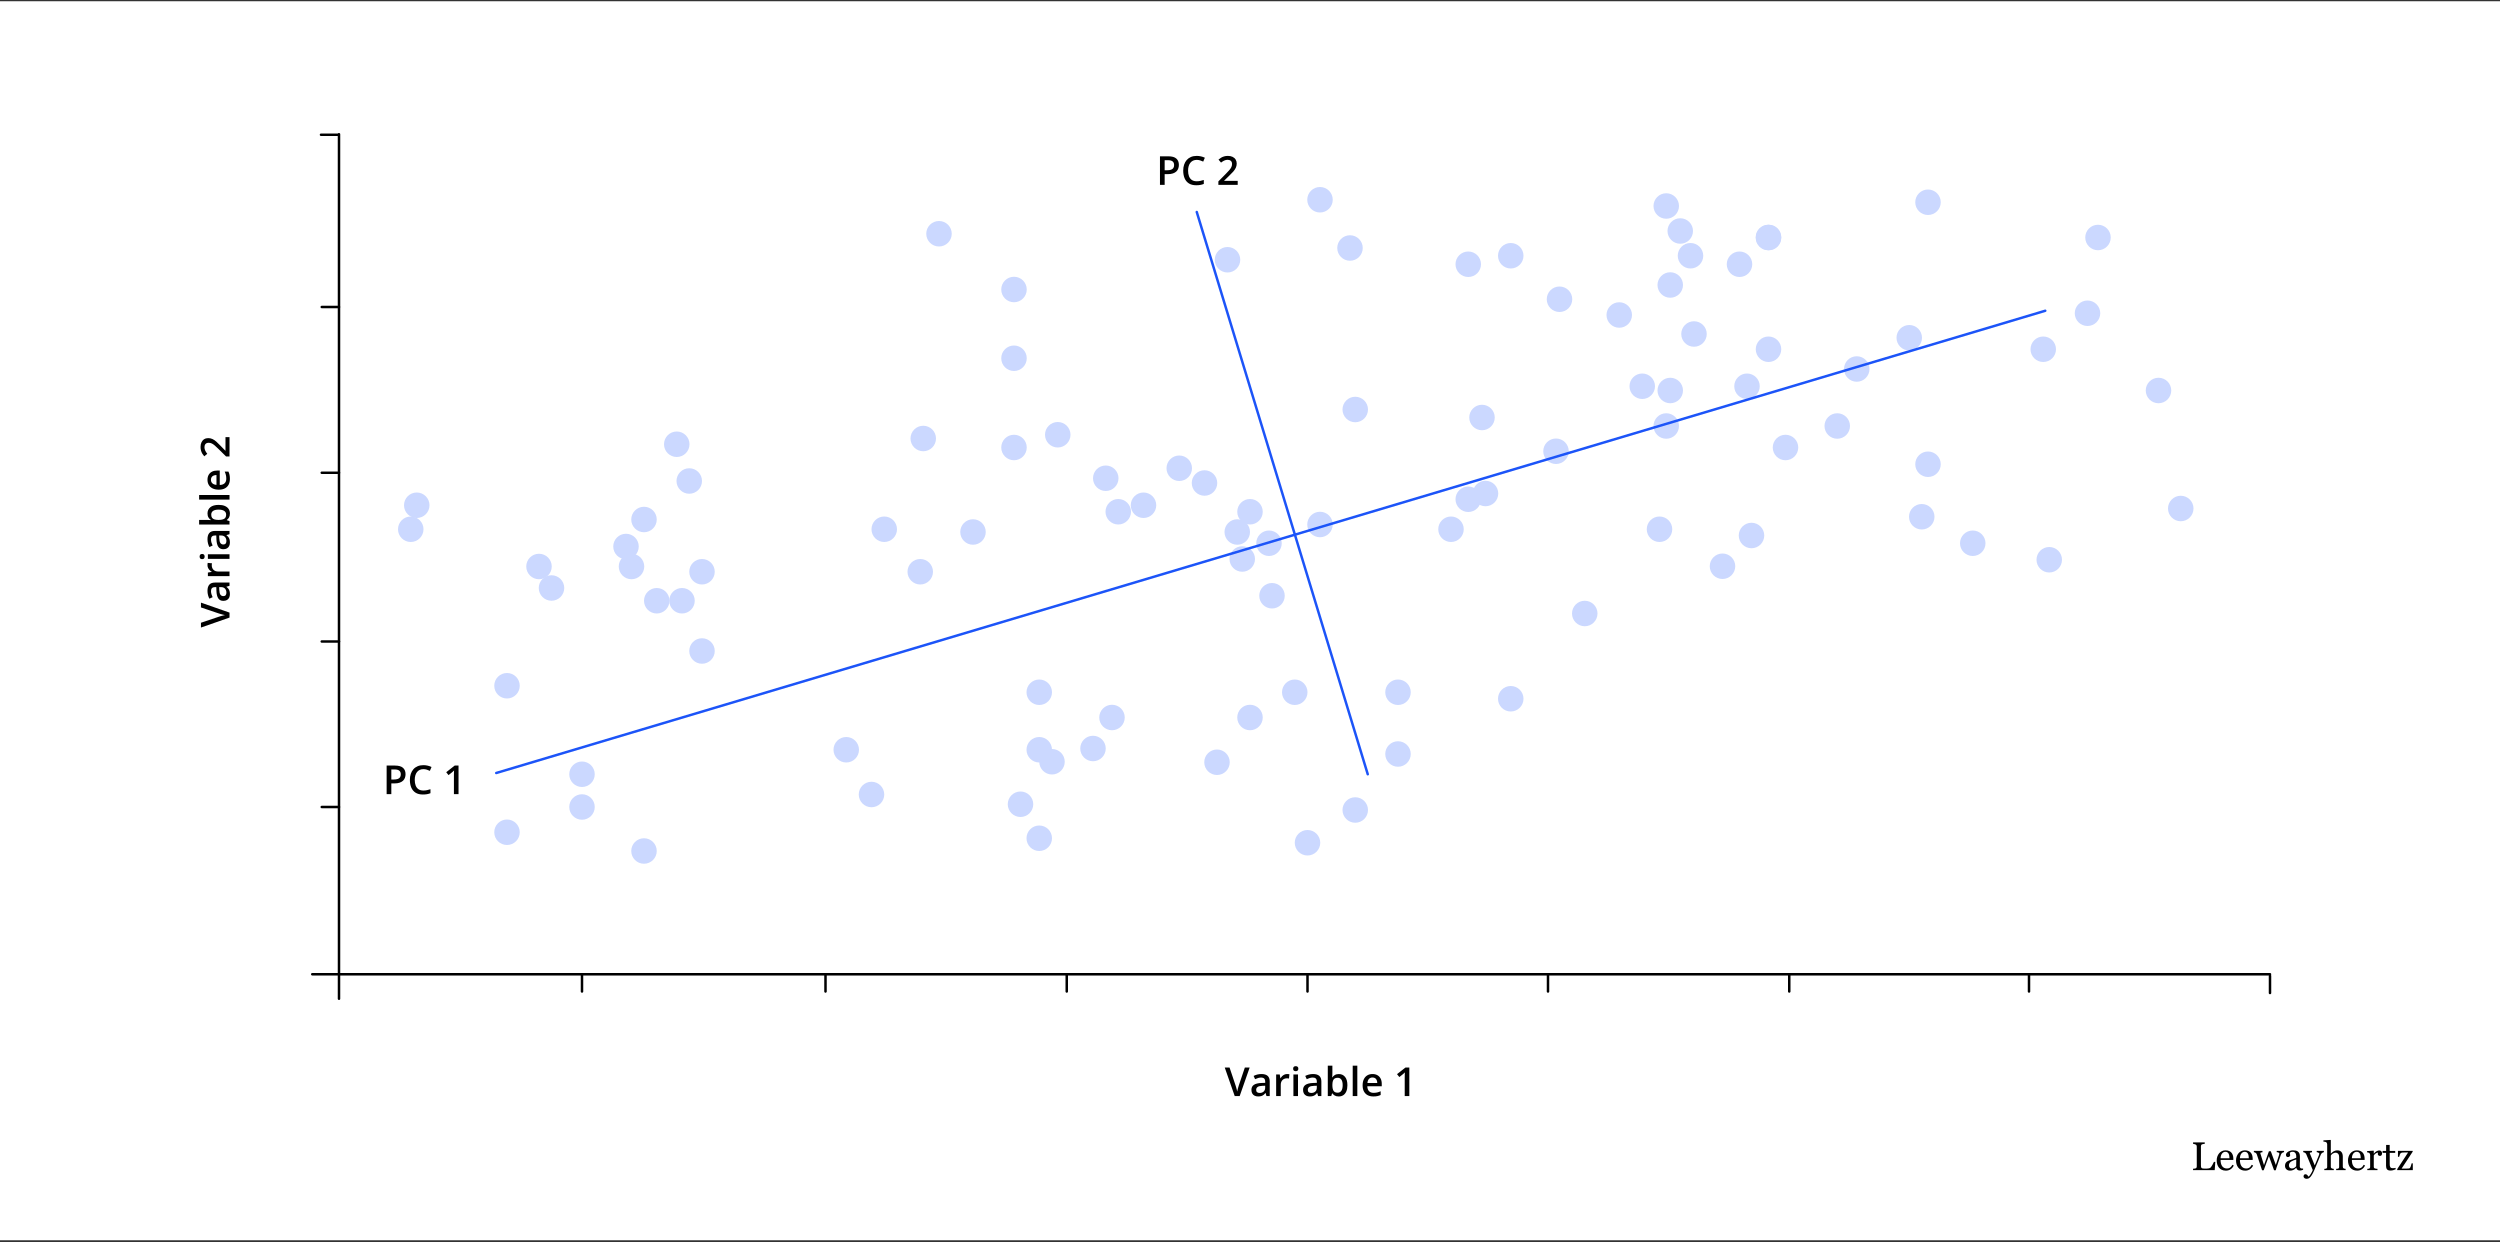 <?xml version="1.0" encoding="UTF-8"?> <svg xmlns="http://www.w3.org/2000/svg" width="1000" height="497" viewBox="0 0 1000 497" fill="none"><rect x="0" y="0" width="1000" height="497" fill="#333333" stroke="none"/><g clip-path="url(#clip0_3_329)"><path d="M1017.3 -5.5H-13.8V506.2H1017.3V-5.5Z" fill="white"></path><path d="M135.6 53.7V399.5" stroke="black" stroke-miterlimit="10" stroke-linecap="round" stroke-linejoin="round"></path><path d="M908 389.7H124.9" stroke="black" stroke-miterlimit="10" stroke-linecap="round" stroke-linejoin="round"></path><path d="M478.7 84.8L547.1 309.7" stroke="#1C54F8" stroke-miterlimit="10" stroke-linecap="round" stroke-linejoin="round"></path><path d="M499.865 427.004L495.873 438.426H493.888L489.896 427.004H491.818L494.224 434.16C494.297 434.368 494.375 434.621 494.459 434.918C494.547 435.215 494.628 435.514 494.701 435.816C494.779 436.118 494.839 436.387 494.88 436.621C494.922 436.387 494.979 436.118 495.052 435.816C495.13 435.514 495.211 435.215 495.295 434.918C495.378 434.621 495.456 434.366 495.529 434.152L497.943 427.004H499.865ZM504.568 429.613C505.662 429.613 506.487 429.855 507.045 430.34C507.607 430.824 507.888 431.579 507.888 432.605V438.426H506.584L506.232 437.199H506.17C505.925 437.512 505.672 437.769 505.412 437.973C505.151 438.176 504.849 438.327 504.505 438.426C504.167 438.53 503.753 438.582 503.263 438.582C502.748 438.582 502.287 438.488 501.88 438.301C501.474 438.108 501.154 437.816 500.92 437.426C500.685 437.035 500.568 436.54 500.568 435.941C500.568 435.051 500.899 434.381 501.56 433.933C502.227 433.486 503.232 433.238 504.576 433.191L506.076 433.137V432.683C506.076 432.084 505.935 431.657 505.654 431.402C505.378 431.147 504.987 431.019 504.482 431.019C504.05 431.019 503.63 431.082 503.224 431.207C502.818 431.332 502.422 431.486 502.037 431.668L501.443 430.371C501.865 430.147 502.344 429.965 502.88 429.824C503.422 429.683 503.985 429.613 504.568 429.613ZM506.068 434.293L504.951 434.332C504.034 434.363 503.391 434.519 503.021 434.801C502.651 435.082 502.466 435.467 502.466 435.957C502.466 436.384 502.594 436.696 502.849 436.894C503.104 437.087 503.44 437.183 503.857 437.183C504.492 437.183 505.018 437.004 505.435 436.644C505.857 436.28 506.068 435.746 506.068 435.043V434.293ZM514.841 429.613C514.987 429.613 515.146 429.621 515.318 429.637C515.49 429.652 515.638 429.673 515.763 429.699L515.591 431.418C515.482 431.387 515.347 431.363 515.185 431.348C515.029 431.332 514.888 431.324 514.763 431.324C514.435 431.324 514.123 431.379 513.826 431.488C513.529 431.592 513.266 431.754 513.037 431.973C512.808 432.186 512.628 432.454 512.498 432.777C512.367 433.1 512.302 433.475 512.302 433.902V438.426H510.459V429.777H511.896L512.146 431.301H512.232C512.404 430.993 512.617 430.712 512.873 430.457C513.128 430.202 513.42 429.999 513.748 429.848C514.081 429.691 514.446 429.613 514.841 429.613ZM519.201 429.777V438.426H517.365V429.777H519.201ZM518.295 426.465C518.576 426.465 518.818 426.54 519.021 426.691C519.229 426.842 519.334 427.103 519.334 427.473C519.334 427.837 519.229 428.098 519.021 428.254C518.818 428.405 518.576 428.48 518.295 428.48C518.003 428.48 517.755 428.405 517.552 428.254C517.354 428.098 517.255 427.837 517.255 427.473C517.255 427.103 517.354 426.842 517.552 426.691C517.755 426.54 518.003 426.465 518.295 426.465ZM525.224 429.613C526.318 429.613 527.143 429.855 527.701 430.34C528.263 430.824 528.545 431.579 528.545 432.605V438.426H527.24L526.888 437.199H526.826C526.581 437.512 526.328 437.769 526.068 437.973C525.808 438.176 525.505 438.327 525.162 438.426C524.823 438.53 524.409 438.582 523.92 438.582C523.404 438.582 522.943 438.488 522.537 438.301C522.13 438.108 521.81 437.816 521.576 437.426C521.341 437.035 521.224 436.54 521.224 435.941C521.224 435.051 521.555 434.381 522.216 433.933C522.883 433.486 523.888 433.238 525.232 433.191L526.732 433.137V432.683C526.732 432.084 526.591 431.657 526.31 431.402C526.034 431.147 525.643 431.019 525.138 431.019C524.706 431.019 524.287 431.082 523.88 431.207C523.474 431.332 523.078 431.486 522.693 431.668L522.099 430.371C522.521 430.147 523 429.965 523.537 429.824C524.078 429.683 524.641 429.613 525.224 429.613ZM526.724 434.293L525.607 434.332C524.69 434.363 524.047 434.519 523.677 434.801C523.308 435.082 523.123 435.467 523.123 435.957C523.123 436.384 523.25 436.696 523.505 436.894C523.761 437.087 524.097 437.183 524.513 437.183C525.149 437.183 525.675 437.004 526.091 436.644C526.513 436.28 526.724 435.746 526.724 435.043V434.293ZM532.951 426.269V429.199C532.951 429.538 532.94 429.871 532.92 430.199C532.904 430.522 532.888 430.775 532.873 430.957H532.951C533.185 430.582 533.511 430.267 533.927 430.012C534.349 429.751 534.888 429.621 535.545 429.621C536.571 429.621 537.396 429.999 538.021 430.754C538.646 431.504 538.959 432.616 538.959 434.09C538.959 435.069 538.815 435.892 538.529 436.558C538.242 437.225 537.839 437.73 537.318 438.074C536.802 438.413 536.196 438.582 535.498 438.582C534.841 438.582 534.31 438.462 533.904 438.223C533.503 437.978 533.188 437.694 532.959 437.371H532.826L532.49 438.426H531.115V426.269H532.951ZM535.06 431.113C534.539 431.113 534.125 431.217 533.818 431.426C533.516 431.634 533.297 431.946 533.162 432.363C533.026 432.775 532.956 433.298 532.951 433.933V434.098C532.951 435.061 533.102 435.798 533.404 436.308C533.711 436.819 534.268 437.074 535.076 437.074C535.716 437.074 536.209 436.816 536.552 436.301C536.896 435.78 537.068 435.035 537.068 434.066C537.068 433.087 536.896 432.35 536.552 431.855C536.214 431.361 535.716 431.113 535.06 431.113ZM542.927 438.426H541.084V426.269H542.927V438.426ZM548.998 429.613C549.768 429.613 550.43 429.772 550.982 430.09C551.534 430.407 551.959 430.858 552.255 431.441C552.552 432.025 552.701 432.723 552.701 433.535V434.519H546.927C546.948 435.358 547.172 436.004 547.599 436.457C548.032 436.91 548.636 437.137 549.412 437.137C549.964 437.137 550.459 437.084 550.896 436.98C551.339 436.871 551.795 436.712 552.263 436.504V437.996C551.831 438.199 551.391 438.348 550.943 438.441C550.495 438.535 549.959 438.582 549.334 438.582C548.485 438.582 547.737 438.418 547.091 438.09C546.451 437.756 545.948 437.262 545.584 436.605C545.224 435.949 545.045 435.134 545.045 434.16C545.045 433.191 545.209 432.368 545.537 431.691C545.865 431.014 546.326 430.499 546.92 430.144C547.513 429.79 548.206 429.613 548.998 429.613ZM548.998 430.996C548.42 430.996 547.951 431.183 547.591 431.558C547.237 431.933 547.029 432.483 546.966 433.207H550.904C550.899 432.775 550.826 432.392 550.685 432.058C550.55 431.725 550.341 431.465 550.06 431.277C549.784 431.09 549.43 430.996 548.998 430.996ZM563.732 438.426H561.888V431.074C561.888 430.829 561.891 430.584 561.896 430.34C561.901 430.095 561.907 429.855 561.912 429.621C561.922 429.387 561.935 429.163 561.951 428.949C561.841 429.069 561.706 429.199 561.545 429.34C561.388 429.48 561.222 429.626 561.045 429.777L559.732 430.824L558.81 429.66L562.201 427.004H563.732V438.426Z" fill="black"></path><path d="M467.309 62.523C468.783 62.523 469.858 62.825 470.535 63.429C471.212 64.033 471.551 64.879 471.551 65.968C471.551 66.463 471.473 66.934 471.316 67.382C471.165 67.825 470.915 68.218 470.566 68.562C470.217 68.9 469.757 69.168 469.184 69.366C468.616 69.564 467.915 69.663 467.082 69.663H465.863V73.944H463.988V62.523H467.309ZM467.184 64.077H465.863V68.101H466.887C467.475 68.101 467.975 68.033 468.387 67.897C468.798 67.757 469.111 67.535 469.324 67.234C469.538 66.931 469.645 66.533 469.645 66.038C469.645 65.377 469.444 64.885 469.043 64.562C468.647 64.239 468.027 64.077 467.184 64.077ZM478.699 63.952C478.152 63.952 477.663 64.051 477.23 64.249C476.803 64.447 476.441 64.734 476.145 65.109C475.848 65.478 475.621 65.929 475.465 66.46C475.309 66.986 475.23 67.58 475.23 68.241C475.23 69.127 475.355 69.89 475.605 70.53C475.855 71.166 476.236 71.655 476.746 71.999C477.257 72.338 477.902 72.507 478.684 72.507C479.168 72.507 479.639 72.46 480.098 72.366C480.556 72.272 481.03 72.145 481.52 71.984V73.577C481.056 73.76 480.587 73.892 480.113 73.976C479.639 74.059 479.092 74.101 478.473 74.101C477.306 74.101 476.337 73.859 475.566 73.374C474.801 72.89 474.228 72.207 473.848 71.327C473.473 70.447 473.285 69.416 473.285 68.234C473.285 67.369 473.405 66.577 473.645 65.859C473.884 65.14 474.233 64.52 474.691 63.999C475.15 63.473 475.715 63.069 476.387 62.788C477.064 62.502 477.837 62.358 478.707 62.358C479.28 62.358 479.842 62.424 480.395 62.554C480.952 62.679 481.467 62.858 481.941 63.093L481.285 64.64C480.889 64.452 480.475 64.291 480.043 64.155C479.611 64.02 479.163 63.952 478.699 63.952ZM495.082 73.944H487.348V72.562L490.309 69.562C490.882 68.978 491.353 68.476 491.723 68.054C492.092 67.627 492.366 67.223 492.543 66.843C492.725 66.463 492.816 66.049 492.816 65.601C492.816 65.049 492.658 64.632 492.34 64.351C492.022 64.064 491.603 63.921 491.082 63.921C490.587 63.921 490.129 64.02 489.707 64.218C489.29 64.41 488.858 64.687 488.41 65.046L487.402 63.835C487.72 63.564 488.059 63.317 488.418 63.093C488.783 62.869 489.189 62.692 489.637 62.562C490.085 62.426 490.595 62.358 491.168 62.358C491.892 62.358 492.517 62.489 493.043 62.749C493.569 63.004 493.973 63.361 494.254 63.819C494.54 64.278 494.684 64.812 494.684 65.421C494.684 66.035 494.561 66.603 494.316 67.124C494.072 67.645 493.723 68.16 493.27 68.671C492.816 69.176 492.277 69.726 491.652 70.319L489.676 72.249V72.335H495.082V73.944Z" fill="black"></path><path d="M157.975 306.226C159.449 306.226 160.525 306.529 161.202 307.133C161.879 307.737 162.217 308.583 162.217 309.672C162.217 310.167 162.139 310.638 161.983 311.086C161.832 311.529 161.582 311.922 161.233 312.266C160.884 312.604 160.423 312.872 159.85 313.07C159.283 313.268 158.582 313.367 157.749 313.367H156.53V317.648H154.655V306.226H157.975ZM157.85 307.781H156.53V311.805H157.553C158.142 311.805 158.642 311.737 159.053 311.601C159.465 311.461 159.777 311.239 159.991 310.937C160.204 310.635 160.311 310.237 160.311 309.742C160.311 309.081 160.111 308.588 159.71 308.266C159.314 307.943 158.694 307.781 157.85 307.781ZM169.366 307.656C168.819 307.656 168.329 307.755 167.897 307.953C167.47 308.151 167.108 308.437 166.811 308.812C166.514 309.182 166.288 309.633 166.132 310.164C165.975 310.69 165.897 311.284 165.897 311.945C165.897 312.831 166.022 313.594 166.272 314.234C166.522 314.87 166.902 315.359 167.413 315.703C167.923 316.042 168.569 316.211 169.35 316.211C169.835 316.211 170.306 316.164 170.764 316.07C171.223 315.976 171.697 315.849 172.186 315.687V317.281C171.723 317.463 171.254 317.596 170.78 317.68C170.306 317.763 169.759 317.805 169.139 317.805C167.973 317.805 167.004 317.562 166.233 317.078C165.467 316.594 164.895 315.911 164.514 315.031C164.139 314.151 163.952 313.12 163.952 311.937C163.952 311.073 164.072 310.281 164.311 309.562C164.551 308.844 164.9 308.224 165.358 307.703C165.816 307.177 166.382 306.773 167.053 306.492C167.731 306.206 168.504 306.062 169.374 306.062C169.947 306.062 170.509 306.127 171.061 306.258C171.619 306.383 172.134 306.562 172.608 306.797L171.952 308.344C171.556 308.156 171.142 307.995 170.71 307.859C170.277 307.724 169.829 307.656 169.366 307.656ZM183.413 317.648H181.569V310.297C181.569 310.052 181.572 309.807 181.577 309.562C181.582 309.318 181.587 309.078 181.592 308.844C181.603 308.609 181.616 308.385 181.632 308.172C181.522 308.292 181.387 308.422 181.225 308.562C181.069 308.703 180.902 308.849 180.725 309L179.413 310.047L178.491 308.883L181.882 306.226H183.413V317.648Z" fill="black"></path><path d="M80.383 241.051L91.805 245.043V247.027L80.383 251.02V249.098L87.54 246.691C87.748 246.618 88.001 246.54 88.297 246.457C88.594 246.368 88.894 246.288 89.196 246.215C89.498 246.137 89.766 246.077 90.001 246.035C89.766 245.993 89.498 245.936 89.196 245.863C88.894 245.785 88.594 245.704 88.297 245.621C88.001 245.538 87.745 245.46 87.532 245.387L80.383 242.973V241.051ZM82.993 236.348C82.993 235.254 83.235 234.428 83.719 233.871C84.204 233.309 84.959 233.027 85.985 233.027H91.805V234.332L90.579 234.684V234.746C90.891 234.991 91.149 235.243 91.352 235.504C91.555 235.764 91.706 236.066 91.805 236.41C91.909 236.749 91.962 237.163 91.962 237.652C91.962 238.168 91.868 238.629 91.68 239.035C91.488 239.441 91.196 239.762 90.805 239.996C90.415 240.23 89.92 240.348 89.321 240.348C88.43 240.348 87.761 240.017 87.313 239.355C86.865 238.689 86.618 237.684 86.571 236.34L86.516 234.84H86.063C85.464 234.84 85.037 234.98 84.782 235.262C84.527 235.538 84.399 235.928 84.399 236.434C84.399 236.866 84.462 237.285 84.587 237.691C84.712 238.098 84.865 238.493 85.047 238.879L83.751 239.473C83.527 239.051 83.344 238.572 83.204 238.035C83.063 237.493 82.993 236.931 82.993 236.348ZM87.672 234.848L87.712 235.965C87.743 236.882 87.899 237.525 88.18 237.895C88.462 238.264 88.847 238.449 89.337 238.449C89.764 238.449 90.076 238.322 90.274 238.066C90.467 237.811 90.563 237.475 90.563 237.059C90.563 236.423 90.383 235.897 90.024 235.48C89.659 235.059 89.126 234.848 88.422 234.848H87.672ZM82.993 226.074C82.993 225.928 83.001 225.77 83.016 225.598C83.032 225.426 83.053 225.277 83.079 225.152L84.797 225.324C84.766 225.434 84.743 225.569 84.727 225.73C84.712 225.887 84.704 226.027 84.704 226.152C84.704 226.48 84.758 226.793 84.868 227.09C84.972 227.387 85.133 227.65 85.352 227.879C85.566 228.108 85.834 228.288 86.157 228.418C86.48 228.548 86.855 228.613 87.282 228.613H91.805V230.457H83.157V229.02L84.68 228.77V228.684C84.373 228.512 84.092 228.298 83.837 228.043C83.581 227.788 83.378 227.496 83.227 227.168C83.071 226.835 82.993 226.47 82.993 226.074ZM83.157 221.715H91.805V223.551H83.157V221.715ZM79.844 222.621C79.844 222.34 79.92 222.098 80.071 221.895C80.222 221.686 80.482 221.582 80.852 221.582C81.217 221.582 81.477 221.686 81.633 221.895C81.784 222.098 81.86 222.34 81.86 222.621C81.86 222.913 81.784 223.16 81.633 223.363C81.477 223.561 81.217 223.66 80.852 223.66C80.482 223.66 80.222 223.561 80.071 223.363C79.92 223.16 79.844 222.913 79.844 222.621ZM82.993 215.691C82.993 214.598 83.235 213.772 83.719 213.215C84.204 212.652 84.959 212.371 85.985 212.371H91.805V213.676L90.579 214.027V214.09C90.891 214.335 91.149 214.587 91.352 214.848C91.555 215.108 91.706 215.41 91.805 215.754C91.909 216.092 91.962 216.507 91.962 216.996C91.962 217.512 91.868 217.973 91.68 218.379C91.488 218.785 91.196 219.105 90.805 219.34C90.415 219.574 89.92 219.691 89.321 219.691C88.43 219.691 87.761 219.361 87.313 218.699C86.865 218.033 86.618 217.027 86.571 215.684L86.516 214.184H86.063C85.464 214.184 85.037 214.324 84.782 214.605C84.527 214.882 84.399 215.272 84.399 215.777C84.399 216.21 84.462 216.629 84.587 217.035C84.712 217.441 84.865 217.837 85.047 218.223L83.751 218.816C83.527 218.395 83.344 217.915 83.204 217.379C83.063 216.837 82.993 216.275 82.993 215.691ZM87.672 214.191L87.712 215.309C87.743 216.225 87.899 216.868 88.18 217.238C88.462 217.608 88.847 217.793 89.337 217.793C89.764 217.793 90.076 217.665 90.274 217.41C90.467 217.155 90.563 216.819 90.563 216.402C90.563 215.767 90.383 215.241 90.024 214.824C89.659 214.402 89.126 214.191 88.422 214.191H87.672ZM79.649 207.965H82.579C82.917 207.965 83.251 207.975 83.579 207.996C83.902 208.012 84.154 208.027 84.337 208.043V207.965C83.962 207.73 83.646 207.405 83.391 206.988C83.131 206.566 83.001 206.027 83.001 205.371C83.001 204.345 83.378 203.52 84.133 202.895C84.883 202.27 85.995 201.957 87.469 201.957C88.448 201.957 89.271 202.1 89.938 202.387C90.605 202.673 91.11 203.077 91.454 203.598C91.792 204.113 91.962 204.72 91.962 205.418C91.962 206.074 91.842 206.605 91.602 207.012C91.357 207.413 91.073 207.728 90.751 207.957V208.09L91.805 208.426V209.801H79.649V207.965ZM84.493 205.855C84.493 206.376 84.597 206.79 84.805 207.098C85.014 207.4 85.326 207.618 85.743 207.754C86.154 207.889 86.678 207.96 87.313 207.965H87.477C88.441 207.965 89.178 207.814 89.688 207.512C90.198 207.204 90.454 206.647 90.454 205.84C90.454 205.199 90.196 204.707 89.68 204.363C89.159 204.02 88.415 203.848 87.446 203.848C86.467 203.848 85.73 204.02 85.235 204.363C84.74 204.702 84.493 205.199 84.493 205.855ZM91.805 197.988V199.832H79.649V197.988H91.805ZM82.993 191.918C82.993 191.147 83.152 190.486 83.469 189.934C83.787 189.382 84.238 188.957 84.821 188.66C85.404 188.363 86.102 188.215 86.915 188.215H87.899V193.988C88.738 193.967 89.383 193.743 89.837 193.316C90.29 192.884 90.516 192.28 90.516 191.504C90.516 190.952 90.464 190.457 90.36 190.02C90.251 189.577 90.092 189.121 89.883 188.652H91.376C91.579 189.085 91.727 189.525 91.821 189.973C91.915 190.421 91.962 190.957 91.962 191.582C91.962 192.431 91.797 193.178 91.469 193.824C91.136 194.465 90.641 194.967 89.985 195.332C89.329 195.691 88.514 195.871 87.54 195.871C86.571 195.871 85.748 195.707 85.071 195.379C84.394 195.051 83.878 194.59 83.524 193.996C83.17 193.402 82.993 192.71 82.993 191.918ZM84.376 191.918C84.376 192.496 84.563 192.965 84.938 193.324C85.313 193.678 85.863 193.887 86.587 193.949V190.012C86.154 190.017 85.771 190.09 85.438 190.23C85.105 190.366 84.844 190.574 84.657 190.855C84.469 191.132 84.376 191.486 84.376 191.918ZM91.805 174.848V182.582H90.422L87.422 179.621C86.839 179.048 86.337 178.577 85.915 178.207C85.488 177.837 85.084 177.564 84.704 177.387C84.323 177.204 83.909 177.113 83.462 177.113C82.909 177.113 82.493 177.272 82.212 177.59C81.925 177.908 81.782 178.327 81.782 178.848C81.782 179.342 81.881 179.801 82.079 180.223C82.271 180.639 82.547 181.072 82.907 181.52L81.696 182.527C81.425 182.21 81.178 181.871 80.954 181.512C80.73 181.147 80.553 180.741 80.422 180.293C80.287 179.845 80.219 179.335 80.219 178.762C80.219 178.038 80.35 177.413 80.61 176.887C80.865 176.361 81.222 175.957 81.68 175.676C82.139 175.389 82.672 175.246 83.282 175.246C83.896 175.246 84.464 175.368 84.985 175.613C85.506 175.858 86.021 176.207 86.532 176.66C87.037 177.113 87.587 177.652 88.18 178.277L90.11 180.254H90.196V174.848H91.805Z" fill="black"></path><path d="M886.122 464.759L885.887 468.056H877.223V467.502C877.348 467.491 877.528 467.473 877.762 467.447C878.002 467.421 878.169 467.387 878.262 467.345C878.419 467.278 878.531 467.179 878.598 467.049C878.671 466.918 878.708 466.752 878.708 466.549V458.611C878.708 458.434 878.676 458.278 878.614 458.142C878.557 458.007 878.439 457.897 878.262 457.814C878.143 457.752 877.973 457.692 877.755 457.634C877.541 457.572 877.364 457.536 877.223 457.525V456.97H881.903V457.525C881.757 457.53 881.567 457.556 881.333 457.603C881.104 457.65 880.937 457.692 880.833 457.728C880.656 457.791 880.533 457.897 880.466 458.049C880.403 458.2 880.372 458.361 880.372 458.533V465.978C880.372 466.322 880.387 466.59 880.419 466.783C880.455 466.97 880.536 467.116 880.661 467.22C880.781 467.314 880.958 467.377 881.192 467.408C881.432 467.434 881.765 467.447 882.192 467.447C882.385 467.447 882.585 467.442 882.794 467.431C883.002 467.421 883.2 467.4 883.387 467.369C883.57 467.338 883.736 467.296 883.887 467.244C884.044 467.187 884.158 467.116 884.231 467.033C884.445 466.793 884.692 466.431 884.973 465.947C885.26 465.457 885.458 465.062 885.567 464.759H886.122ZM893.52 466.244C893.197 466.858 892.765 467.348 892.223 467.713C891.682 468.077 891.059 468.259 890.356 468.259C889.736 468.259 889.192 468.15 888.723 467.931C888.26 467.713 887.877 467.416 887.575 467.041C887.273 466.666 887.046 466.228 886.895 465.728C886.749 465.228 886.676 464.7 886.676 464.142C886.676 463.642 886.755 463.153 886.911 462.674C887.072 462.189 887.307 461.754 887.614 461.369C887.911 460.999 888.278 460.702 888.716 460.478C889.158 460.249 889.653 460.134 890.2 460.134C890.762 460.134 891.244 460.223 891.645 460.4C892.046 460.577 892.372 460.819 892.622 461.127C892.861 461.418 893.038 461.762 893.153 462.158C893.273 462.554 893.333 462.983 893.333 463.447V463.963H888.231C888.231 464.468 888.278 464.926 888.372 465.338C888.471 465.749 888.624 466.111 888.833 466.424C889.036 466.726 889.301 466.965 889.63 467.142C889.958 467.314 890.348 467.4 890.801 467.4C891.265 467.4 891.663 467.293 891.997 467.08C892.335 466.861 892.661 466.47 892.973 465.908L893.52 466.244ZM891.794 463.306C891.794 463.015 891.768 462.702 891.716 462.369C891.669 462.036 891.591 461.757 891.481 461.533C891.361 461.293 891.197 461.098 890.989 460.947C890.781 460.796 890.512 460.72 890.184 460.72C889.637 460.72 889.182 460.95 888.817 461.408C888.458 461.861 888.262 462.494 888.231 463.306H891.794ZM901.255 466.244C900.932 466.858 900.499 467.348 899.958 467.713C899.416 468.077 898.794 468.259 898.091 468.259C897.471 468.259 896.926 468.15 896.458 467.931C895.994 467.713 895.611 467.416 895.309 467.041C895.007 466.666 894.781 466.228 894.63 465.728C894.484 465.228 894.411 464.7 894.411 464.142C894.411 463.642 894.489 463.153 894.645 462.674C894.807 462.189 895.041 461.754 895.348 461.369C895.645 460.999 896.012 460.702 896.45 460.478C896.893 460.249 897.387 460.134 897.934 460.134C898.497 460.134 898.979 460.223 899.38 460.4C899.781 460.577 900.106 460.819 900.356 461.127C900.596 461.418 900.773 461.762 900.887 462.158C901.007 462.554 901.067 462.983 901.067 463.447V463.963H895.966C895.966 464.468 896.012 464.926 896.106 465.338C896.205 465.749 896.359 466.111 896.567 466.424C896.77 466.726 897.036 466.965 897.364 467.142C897.692 467.314 898.083 467.4 898.536 467.4C898.999 467.4 899.398 467.293 899.731 467.08C900.07 466.861 900.395 466.47 900.708 465.908L901.255 466.244ZM899.528 463.306C899.528 463.015 899.502 462.702 899.45 462.369C899.403 462.036 899.325 461.757 899.216 461.533C899.096 461.293 898.932 461.098 898.723 460.947C898.515 460.796 898.247 460.72 897.919 460.72C897.372 460.72 896.916 460.95 896.551 461.408C896.192 461.861 895.997 462.494 895.966 463.306H899.528ZM913.622 460.853C913.403 460.874 913.166 460.965 912.911 461.127C912.661 461.288 912.479 461.53 912.364 461.853C912.104 462.619 911.856 463.345 911.622 464.033C911.393 464.715 911.135 465.483 910.848 466.338C910.755 466.608 910.658 466.9 910.559 467.213C910.466 467.525 910.38 467.825 910.301 468.111H909.63L907.559 462.439L905.473 468.111H904.833C904.442 466.955 904.059 465.809 903.684 464.674C903.314 463.533 902.986 462.541 902.7 461.697C902.617 461.452 902.458 461.259 902.223 461.119C901.989 460.978 901.762 460.895 901.544 460.869V460.353H904.981V460.9C904.809 460.905 904.622 460.934 904.419 460.986C904.221 461.038 904.122 461.124 904.122 461.244C904.122 461.265 904.13 461.309 904.145 461.377C904.166 461.444 904.189 461.517 904.216 461.595C904.382 462.142 904.57 462.754 904.778 463.431C904.992 464.103 905.265 464.978 905.598 466.056L907.567 460.509H908.317L910.325 465.978C910.549 465.28 910.77 464.606 910.989 463.955C911.213 463.299 911.408 462.684 911.575 462.111C911.611 461.976 911.645 461.853 911.676 461.744C911.713 461.629 911.731 461.517 911.731 461.408C911.731 461.314 911.689 461.231 911.606 461.158C911.523 461.085 911.421 461.025 911.301 460.978C911.197 460.937 911.083 460.905 910.958 460.884C910.838 460.864 910.749 460.853 910.692 460.853V460.353H913.622V460.853ZM921.239 467.916C920.994 468.004 920.778 468.075 920.591 468.127C920.408 468.184 920.2 468.213 919.966 468.213C919.559 468.213 919.234 468.119 918.989 467.931C918.749 467.739 918.596 467.46 918.528 467.095H918.481C918.143 467.47 917.778 467.757 917.387 467.955C917.002 468.153 916.536 468.252 915.989 468.252C915.411 468.252 914.934 468.075 914.559 467.72C914.189 467.366 914.005 466.903 914.005 466.33C914.005 466.033 914.046 465.767 914.13 465.533C914.213 465.299 914.338 465.088 914.505 464.9C914.635 464.744 914.807 464.606 915.02 464.486C915.234 464.361 915.434 464.262 915.622 464.189C915.856 464.101 916.33 463.937 917.044 463.697C917.762 463.457 918.247 463.27 918.497 463.134V462.361C918.497 462.293 918.481 462.163 918.45 461.97C918.424 461.778 918.364 461.595 918.27 461.424C918.166 461.231 918.018 461.064 917.825 460.924C917.637 460.778 917.369 460.705 917.02 460.705C916.781 460.705 916.557 460.746 916.348 460.83C916.145 460.908 916.002 460.991 915.919 461.08C915.919 461.184 915.942 461.338 915.989 461.541C916.041 461.744 916.067 461.931 916.067 462.103C916.067 462.286 915.984 462.452 915.817 462.603C915.656 462.754 915.429 462.83 915.137 462.83C914.877 462.83 914.684 462.739 914.559 462.556C914.439 462.369 914.38 462.161 914.38 461.931C914.38 461.692 914.463 461.463 914.63 461.244C914.801 461.025 915.023 460.83 915.294 460.658C915.528 460.512 915.812 460.39 916.145 460.291C916.479 460.187 916.804 460.134 917.122 460.134C917.559 460.134 917.939 460.166 918.262 460.228C918.591 460.286 918.887 460.413 919.153 460.611C919.419 460.804 919.619 461.067 919.755 461.4C919.895 461.728 919.966 462.153 919.966 462.674C919.966 463.418 919.958 464.08 919.942 464.658C919.926 465.231 919.919 465.858 919.919 466.541C919.919 466.744 919.952 466.905 920.02 467.025C920.093 467.145 920.202 467.246 920.348 467.33C920.426 467.377 920.549 467.403 920.716 467.408C920.887 467.413 921.062 467.416 921.239 467.416V467.916ZM918.512 463.791C918.07 463.921 917.682 464.049 917.348 464.174C917.015 464.299 916.705 464.455 916.419 464.642C916.158 464.819 915.952 465.03 915.801 465.275C915.65 465.515 915.575 465.801 915.575 466.134C915.575 466.567 915.687 466.884 915.911 467.088C916.14 467.291 916.429 467.392 916.778 467.392C917.148 467.392 917.473 467.304 917.755 467.127C918.036 466.944 918.273 466.731 918.466 466.486L918.512 463.791ZM921.419 470.572C921.419 470.312 921.489 470.098 921.63 469.931C921.775 469.77 921.955 469.689 922.169 469.689C922.335 469.689 922.479 469.72 922.598 469.783C922.718 469.845 922.825 469.926 922.919 470.025C922.997 470.103 923.08 470.21 923.169 470.345C923.257 470.481 923.327 470.593 923.38 470.681C923.64 470.541 923.95 470.174 924.309 469.58C924.674 468.986 924.937 468.465 925.098 468.017C924.604 466.783 924.156 465.679 923.755 464.705C923.354 463.731 922.934 462.723 922.497 461.681C922.398 461.442 922.231 461.257 921.997 461.127C921.762 460.991 921.528 460.905 921.294 460.869V460.353H924.809V460.9C924.653 460.905 924.466 460.939 924.247 461.002C924.028 461.059 923.919 461.127 923.919 461.205C923.919 461.236 923.929 461.288 923.95 461.361C923.976 461.434 924.005 461.509 924.036 461.588C924.234 462.103 924.536 462.848 924.942 463.822C925.348 464.791 925.663 465.567 925.887 466.15C926.122 465.593 926.364 465.017 926.614 464.424C926.869 463.825 927.153 463.119 927.466 462.306C927.502 462.207 927.554 462.072 927.622 461.9C927.689 461.723 927.723 461.572 927.723 461.447C927.723 461.312 927.604 461.187 927.364 461.072C927.13 460.952 926.906 460.879 926.692 460.853V460.353H929.551V460.838C929.395 460.864 929.189 460.955 928.934 461.111C928.679 461.262 928.489 461.478 928.364 461.759C927.744 463.197 927.192 464.507 926.708 465.689C926.229 466.871 925.864 467.741 925.614 468.299C925.286 469.028 924.992 469.595 924.731 470.002C924.476 470.413 924.226 470.736 923.981 470.97C923.742 471.189 923.523 471.335 923.325 471.408C923.132 471.486 922.932 471.525 922.723 471.525C922.317 471.525 921.997 471.429 921.762 471.236C921.533 471.043 921.419 470.822 921.419 470.572ZM938.247 468.056H934.466V467.541C934.585 467.53 934.718 467.52 934.864 467.509C935.01 467.499 935.13 467.478 935.223 467.447C935.369 467.4 935.476 467.319 935.544 467.205C935.617 467.085 935.653 466.931 935.653 466.744V462.783C935.653 462.236 935.523 461.814 935.262 461.517C935.007 461.22 934.695 461.072 934.325 461.072C934.054 461.072 933.801 461.116 933.567 461.205C933.338 461.288 933.132 461.392 932.95 461.517C932.773 461.647 932.637 461.778 932.544 461.908C932.45 462.038 932.377 462.147 932.325 462.236V466.666C932.325 466.843 932.359 466.989 932.426 467.103C932.499 467.218 932.609 467.306 932.755 467.369C932.869 467.421 932.986 467.46 933.106 467.486C933.231 467.512 933.367 467.53 933.512 467.541V468.056H929.731V467.541C929.851 467.53 929.976 467.52 930.106 467.509C930.236 467.494 930.346 467.473 930.434 467.447C930.58 467.4 930.689 467.319 930.762 467.205C930.835 467.085 930.872 466.931 930.872 466.744V457.775C930.872 457.598 930.83 457.421 930.747 457.244C930.669 457.067 930.564 456.934 930.434 456.845C930.341 456.778 930.174 456.731 929.934 456.705C929.7 456.674 929.51 456.653 929.364 456.642V456.142L932.216 455.963L932.325 456.08V461.455H932.356C932.528 461.283 932.684 461.132 932.825 461.002C932.966 460.866 933.15 460.726 933.38 460.58C933.577 460.455 933.809 460.351 934.075 460.267C934.346 460.184 934.648 460.142 934.981 460.142C935.669 460.142 936.197 460.361 936.567 460.799C936.937 461.231 937.122 461.856 937.122 462.674V466.681C937.122 466.864 937.153 467.012 937.216 467.127C937.283 467.236 937.393 467.322 937.544 467.384C937.663 467.431 937.77 467.468 937.864 467.494C937.963 467.515 938.091 467.53 938.247 467.541V468.056ZM946.036 466.244C945.713 466.858 945.281 467.348 944.739 467.713C944.197 468.077 943.575 468.259 942.872 468.259C942.252 468.259 941.708 468.15 941.239 467.931C940.775 467.713 940.393 467.416 940.091 467.041C939.788 466.666 939.562 466.228 939.411 465.728C939.265 465.228 939.192 464.7 939.192 464.142C939.192 463.642 939.27 463.153 939.426 462.674C939.588 462.189 939.822 461.754 940.13 461.369C940.426 460.999 940.794 460.702 941.231 460.478C941.674 460.249 942.169 460.134 942.716 460.134C943.278 460.134 943.76 460.223 944.161 460.4C944.562 460.577 944.887 460.819 945.137 461.127C945.377 461.418 945.554 461.762 945.669 462.158C945.788 462.554 945.848 462.983 945.848 463.447V463.963H940.747C940.747 464.468 940.794 464.926 940.887 465.338C940.986 465.749 941.14 466.111 941.348 466.424C941.551 466.726 941.817 466.965 942.145 467.142C942.473 467.314 942.864 467.4 943.317 467.4C943.781 467.4 944.179 467.293 944.512 467.08C944.851 466.861 945.176 466.47 945.489 465.908L946.036 466.244ZM944.309 463.306C944.309 463.015 944.283 462.702 944.231 462.369C944.184 462.036 944.106 461.757 943.997 461.533C943.877 461.293 943.713 461.098 943.505 460.947C943.296 460.796 943.028 460.72 942.7 460.72C942.153 460.72 941.697 460.95 941.333 461.408C940.973 461.861 940.778 462.494 940.747 463.306H944.309ZM952.825 461.345C952.825 461.611 952.76 461.848 952.63 462.056C952.499 462.259 952.299 462.361 952.028 462.361C951.736 462.361 951.512 462.286 951.356 462.134C951.205 461.983 951.13 461.817 951.13 461.634C951.13 461.52 951.137 461.416 951.153 461.322C951.174 461.228 951.192 461.134 951.208 461.041C950.963 461.041 950.676 461.14 950.348 461.338C950.02 461.536 949.742 461.817 949.512 462.181V466.666C949.512 466.848 949.546 466.996 949.614 467.111C949.687 467.226 949.799 467.312 949.95 467.369C950.08 467.421 950.247 467.46 950.45 467.486C950.658 467.512 950.838 467.53 950.989 467.541V468.056H946.926V467.541C947.046 467.53 947.169 467.52 947.294 467.509C947.424 467.499 947.536 467.478 947.63 467.447C947.775 467.4 947.882 467.319 947.95 467.205C948.023 467.085 948.059 466.931 948.059 466.744V461.986C948.059 461.825 948.02 461.666 947.942 461.509C947.869 461.353 947.765 461.228 947.63 461.134C947.531 461.072 947.413 461.028 947.278 461.002C947.143 460.97 946.997 460.95 946.841 460.939V460.431L949.403 460.259L949.512 460.369V461.455H949.551C949.874 461.033 950.234 460.713 950.63 460.494C951.025 460.275 951.387 460.166 951.716 460.166C952.044 460.166 952.309 460.272 952.512 460.486C952.721 460.7 952.825 460.986 952.825 461.345ZM958.247 467.72C957.908 467.861 957.588 467.978 957.286 468.072C956.984 468.171 956.614 468.22 956.176 468.22C955.531 468.22 955.075 468.059 954.809 467.736C954.549 467.408 954.419 466.947 954.419 466.353V461.134H953.028V460.384H954.45V457.986H955.872V460.384H958.083V461.134H955.887V465.439C955.887 465.762 955.898 466.033 955.919 466.252C955.945 466.465 956.002 466.653 956.091 466.814C956.174 466.965 956.299 467.08 956.466 467.158C956.632 467.236 956.856 467.275 957.137 467.275C957.268 467.275 957.458 467.265 957.708 467.244C957.963 467.218 958.143 467.187 958.247 467.15V467.72ZM965.122 468.056H958.887V467.642L963.247 460.986H962.169C961.716 460.986 961.361 460.994 961.106 461.009C960.851 461.025 960.617 461.077 960.403 461.166C960.257 461.223 960.119 461.387 959.989 461.658C959.864 461.929 959.755 462.283 959.661 462.72H959.184V460.353H965.075V460.674L960.645 467.424C960.833 467.429 961.038 467.434 961.262 467.439C961.486 467.439 961.729 467.439 961.989 467.439C962.197 467.439 962.413 467.437 962.637 467.431C962.867 467.426 963.158 467.413 963.512 467.392C963.721 467.382 963.877 467.312 963.981 467.181C964.091 467.051 964.174 466.903 964.231 466.736C964.288 466.585 964.356 466.377 964.434 466.111C964.518 465.845 964.591 465.588 964.653 465.338H965.122V468.056Z" fill="black"></path><path d="M257.6 212.9C260.417 212.9 262.7 210.617 262.7 207.8C262.7 204.983 260.417 202.7 257.6 202.7C254.783 202.7 252.5 204.983 252.5 207.8C252.5 210.617 254.783 212.9 257.6 212.9Z" fill="#CBD8FF"></path><path d="M270.7 182.8C273.517 182.8 275.8 180.517 275.8 177.7C275.8 174.883 273.517 172.6 270.7 172.6C267.883 172.6 265.6 174.883 265.6 177.7C265.6 180.517 267.883 182.8 270.7 182.8Z" fill="#CBD8FF"></path><path d="M275.7 197.5C278.517 197.5 280.8 195.217 280.8 192.4C280.8 189.583 278.517 187.3 275.7 187.3C272.883 187.3 270.6 189.583 270.6 192.4C270.6 195.217 272.883 197.5 275.7 197.5Z" fill="#CBD8FF"></path><path d="M166.7 207.2C169.517 207.2 171.8 204.917 171.8 202.1C171.8 199.283 169.517 197 166.7 197C163.883 197 161.6 199.283 161.6 202.1C161.6 204.917 163.883 207.2 166.7 207.2Z" fill="#CBD8FF"></path><path d="M164.3 216.8C167.117 216.8 169.4 214.517 169.4 211.7C169.4 208.883 167.117 206.6 164.3 206.6C161.483 206.6 159.2 208.883 159.2 211.7C159.2 214.517 161.483 216.8 164.3 216.8Z" fill="#CBD8FF"></path><path d="M215.6 231.7C218.417 231.7 220.7 229.417 220.7 226.6C220.7 223.783 218.417 221.5 215.6 221.5C212.783 221.5 210.5 223.783 210.5 226.6C210.5 229.417 212.783 231.7 215.6 231.7Z" fill="#CBD8FF"></path><path d="M220.6 240.3C223.417 240.3 225.7 238.017 225.7 235.2C225.7 232.383 223.417 230.1 220.6 230.1C217.783 230.1 215.5 232.383 215.5 235.2C215.5 238.017 217.783 240.3 220.6 240.3Z" fill="#CBD8FF"></path><path d="M202.8 279.4C205.617 279.4 207.9 277.117 207.9 274.3C207.9 271.483 205.617 269.2 202.8 269.2C199.983 269.2 197.7 271.483 197.7 274.3C197.7 277.117 199.983 279.4 202.8 279.4Z" fill="#CBD8FF"></path><path d="M250.4 223.7C253.217 223.7 255.5 221.417 255.5 218.6C255.5 215.783 253.217 213.5 250.4 213.5C247.583 213.5 245.3 215.783 245.3 218.6C245.3 221.417 247.583 223.7 250.4 223.7Z" fill="#CBD8FF"></path><path d="M252.6 231.7C255.417 231.7 257.7 229.417 257.7 226.6C257.7 223.783 255.417 221.5 252.6 221.5C249.783 221.5 247.5 223.783 247.5 226.6C247.5 229.417 249.783 231.7 252.6 231.7Z" fill="#CBD8FF"></path><path d="M262.7 245.4C265.517 245.4 267.8 243.117 267.8 240.3C267.8 237.483 265.517 235.2 262.7 235.2C259.883 235.2 257.6 237.483 257.6 240.3C257.6 243.117 259.883 245.4 262.7 245.4Z" fill="#CBD8FF"></path><path d="M272.8 245.4C275.617 245.4 277.9 243.117 277.9 240.3C277.9 237.483 275.617 235.2 272.8 235.2C269.983 235.2 267.7 237.483 267.7 240.3C267.7 243.117 269.983 245.4 272.8 245.4Z" fill="#CBD8FF"></path><path d="M280.8 233.8C283.617 233.8 285.9 231.517 285.9 228.7C285.9 225.883 283.617 223.6 280.8 223.6C277.983 223.6 275.7 225.883 275.7 228.7C275.7 231.517 277.983 233.8 280.8 233.8Z" fill="#CBD8FF"></path><path d="M280.8 265.5C283.617 265.5 285.9 263.217 285.9 260.4C285.9 257.583 283.617 255.3 280.8 255.3C277.983 255.3 275.7 257.583 275.7 260.4C275.7 263.217 277.983 265.5 280.8 265.5Z" fill="#CBD8FF"></path><path d="M232.8 314.8C235.617 314.8 237.9 312.517 237.9 309.7C237.9 306.883 235.617 304.6 232.8 304.6C229.983 304.6 227.7 306.883 227.7 309.7C227.7 312.517 229.983 314.8 232.8 314.8Z" fill="#CBD8FF"></path><path d="M232.8 327.9C235.617 327.9 237.9 325.617 237.9 322.8C237.9 319.983 235.617 317.7 232.8 317.7C229.983 317.7 227.7 319.983 227.7 322.8C227.7 325.617 229.983 327.9 232.8 327.9Z" fill="#CBD8FF"></path><path d="M202.8 338C205.617 338 207.9 335.717 207.9 332.9C207.9 330.083 205.617 327.8 202.8 327.8C199.983 327.8 197.7 330.083 197.7 332.9C197.7 335.717 199.983 338 202.8 338Z" fill="#CBD8FF"></path><path d="M257.6 345.5C260.417 345.5 262.7 343.217 262.7 340.4C262.7 337.583 260.417 335.3 257.6 335.3C254.783 335.3 252.5 337.583 252.5 340.4C252.5 343.217 254.783 345.5 257.6 345.5Z" fill="#CBD8FF"></path><path d="M338.5 305C341.317 305 343.6 302.717 343.6 299.9C343.6 297.083 341.317 294.8 338.5 294.8C335.683 294.8 333.4 297.083 333.4 299.9C333.4 302.717 335.683 305 338.5 305Z" fill="#CBD8FF"></path><path d="M348.6 322.9C351.417 322.9 353.7 320.617 353.7 317.8C353.7 314.983 351.417 312.7 348.6 312.7C345.783 312.7 343.5 314.983 343.5 317.8C343.5 320.617 345.783 322.9 348.6 322.9Z" fill="#CBD8FF"></path><path d="M415.7 305C418.517 305 420.8 302.717 420.8 299.9C420.8 297.083 418.517 294.8 415.7 294.8C412.883 294.8 410.6 297.083 410.6 299.9C410.6 302.717 412.883 305 415.7 305Z" fill="#CBD8FF"></path><path d="M420.8 309.8C423.617 309.8 425.9 307.517 425.9 304.7C425.9 301.883 423.617 299.6 420.8 299.6C417.983 299.6 415.7 301.883 415.7 304.7C415.7 307.517 417.983 309.8 420.8 309.8Z" fill="#CBD8FF"></path><path d="M437.2 304.5C440.017 304.5 442.3 302.217 442.3 299.4C442.3 296.583 440.017 294.3 437.2 294.3C434.383 294.3 432.1 296.583 432.1 299.4C432.1 302.217 434.383 304.5 437.2 304.5Z" fill="#CBD8FF"></path><path d="M444.8 292.1C447.617 292.1 449.9 289.817 449.9 287C449.9 284.183 447.617 281.9 444.8 281.9C441.983 281.9 439.7 284.183 439.7 287C439.7 289.817 441.983 292.1 444.8 292.1Z" fill="#CBD8FF"></path><path d="M415.7 282C418.517 282 420.8 279.717 420.8 276.9C420.8 274.083 418.517 271.8 415.7 271.8C412.883 271.8 410.6 274.083 410.6 276.9C410.6 279.717 412.883 282 415.7 282Z" fill="#CBD8FF"></path><path d="M408.2 326.8C411.017 326.8 413.3 324.517 413.3 321.7C413.3 318.883 411.017 316.6 408.2 316.6C405.383 316.6 403.1 318.883 403.1 321.7C403.1 324.517 405.383 326.8 408.2 326.8Z" fill="#CBD8FF"></path><path d="M415.7 340.4C418.517 340.4 420.8 338.117 420.8 335.3C420.8 332.483 418.517 330.2 415.7 330.2C412.883 330.2 410.6 332.483 410.6 335.3C410.6 338.117 412.883 340.4 415.7 340.4Z" fill="#CBD8FF"></path><path d="M486.8 310C489.617 310 491.9 307.717 491.9 304.9C491.9 302.083 489.617 299.8 486.8 299.8C483.983 299.8 481.7 302.083 481.7 304.9C481.7 307.717 483.983 310 486.8 310Z" fill="#CBD8FF"></path><path d="M500 292.1C502.817 292.1 505.1 289.817 505.1 287C505.1 284.183 502.817 281.9 500 281.9C497.183 281.9 494.9 284.183 494.9 287C494.9 289.817 497.183 292.1 500 292.1Z" fill="#CBD8FF"></path><path d="M517.9 282C520.717 282 523 279.717 523 276.9C523 274.083 520.717 271.8 517.9 271.8C515.083 271.8 512.8 274.083 512.8 276.9C512.8 279.717 515.083 282 517.9 282Z" fill="#CBD8FF"></path><path d="M523 342.2C525.817 342.2 528.1 339.917 528.1 337.1C528.1 334.283 525.817 332 523 332C520.183 332 517.9 334.283 517.9 337.1C517.9 339.917 520.183 342.2 523 342.2Z" fill="#CBD8FF"></path><path d="M542.1 329.1C544.917 329.1 547.2 326.817 547.2 324C547.2 321.183 544.917 318.9 542.1 318.9C539.283 318.9 537 321.183 537 324C537 326.817 539.283 329.1 542.1 329.1Z" fill="#CBD8FF"></path><path d="M353.7 216.8C356.517 216.8 358.8 214.517 358.8 211.7C358.8 208.883 356.517 206.6 353.7 206.6C350.883 206.6 348.6 208.883 348.6 211.7C348.6 214.517 350.883 216.8 353.7 216.8Z" fill="#CBD8FF"></path><path d="M368.1 233.8C370.917 233.8 373.2 231.517 373.2 228.7C373.2 225.883 370.917 223.6 368.1 223.6C365.283 223.6 363 225.883 363 228.7C363 231.517 365.283 233.8 368.1 233.8Z" fill="#CBD8FF"></path><path d="M389.2 217.9C392.017 217.9 394.3 215.617 394.3 212.8C394.3 209.983 392.017 207.7 389.2 207.7C386.383 207.7 384.1 209.983 384.1 212.8C384.1 215.617 386.383 217.9 389.2 217.9Z" fill="#CBD8FF"></path><path d="M369.3 180.5C372.117 180.5 374.4 178.217 374.4 175.4C374.4 172.583 372.117 170.3 369.3 170.3C366.483 170.3 364.2 172.583 364.2 175.4C364.2 178.217 366.483 180.5 369.3 180.5Z" fill="#CBD8FF"></path><path d="M405.6 184.1C408.417 184.1 410.7 181.817 410.7 179C410.7 176.183 408.417 173.9 405.6 173.9C402.783 173.9 400.5 176.183 400.5 179C400.5 181.817 402.783 184.1 405.6 184.1Z" fill="#CBD8FF"></path><path d="M423.1 179C425.917 179 428.2 176.717 428.2 173.9C428.2 171.083 425.917 168.8 423.1 168.8C420.283 168.8 418 171.083 418 173.9C418 176.717 420.283 179 423.1 179Z" fill="#CBD8FF"></path><path d="M442.3 196.4C445.117 196.4 447.4 194.117 447.4 191.3C447.4 188.483 445.117 186.2 442.3 186.2C439.483 186.2 437.2 188.483 437.2 191.3C437.2 194.117 439.483 196.4 442.3 196.4Z" fill="#CBD8FF"></path><path d="M447.3 209.8C450.117 209.8 452.4 207.517 452.4 204.7C452.4 201.883 450.117 199.6 447.3 199.6C444.483 199.6 442.2 201.883 442.2 204.7C442.2 207.517 444.483 209.8 447.3 209.8Z" fill="#CBD8FF"></path><path d="M457.4 207.2C460.217 207.2 462.5 204.917 462.5 202.1C462.5 199.283 460.217 197 457.4 197C454.583 197 452.3 199.283 452.3 202.1C452.3 204.917 454.583 207.2 457.4 207.2Z" fill="#CBD8FF"></path><path d="M471.7 192.4C474.517 192.4 476.8 190.117 476.8 187.3C476.8 184.483 474.517 182.2 471.7 182.2C468.883 182.2 466.6 184.483 466.6 187.3C466.6 190.117 468.883 192.4 471.7 192.4Z" fill="#CBD8FF"></path><path d="M481.8 198.3C484.617 198.3 486.9 196.017 486.9 193.2C486.9 190.383 484.617 188.1 481.8 188.1C478.983 188.1 476.7 190.383 476.7 193.2C476.7 196.017 478.983 198.3 481.8 198.3Z" fill="#CBD8FF"></path><path d="M494.9 217.9C497.717 217.9 500 215.617 500 212.8C500 209.983 497.717 207.7 494.9 207.7C492.083 207.7 489.8 209.983 489.8 212.8C489.8 215.617 492.083 217.9 494.9 217.9Z" fill="#CBD8FF"></path><path d="M500 209.8C502.817 209.8 505.1 207.517 505.1 204.7C505.1 201.883 502.817 199.6 500 199.6C497.183 199.6 494.9 201.883 494.9 204.7C494.9 207.517 497.183 209.8 500 209.8Z" fill="#CBD8FF"></path><path d="M496.9 228.7C499.717 228.7 502 226.417 502 223.6C502 220.783 499.717 218.5 496.9 218.5C494.083 218.5 491.8 220.783 491.8 223.6C491.8 226.417 494.083 228.7 496.9 228.7Z" fill="#CBD8FF"></path><path d="M507.6 222.4C510.417 222.4 512.7 220.117 512.7 217.3C512.7 214.483 510.417 212.2 507.6 212.2C504.783 212.2 502.5 214.483 502.5 217.3C502.5 220.117 504.783 222.4 507.6 222.4Z" fill="#CBD8FF"></path><path d="M508.8 243.4C511.617 243.4 513.9 241.117 513.9 238.3C513.9 235.483 511.617 233.2 508.8 233.2C505.983 233.2 503.7 235.483 503.7 238.3C503.7 241.117 505.983 243.4 508.8 243.4Z" fill="#CBD8FF"></path><path d="M528 214.9C530.817 214.9 533.1 212.617 533.1 209.8C533.1 206.983 530.817 204.7 528 204.7C525.183 204.7 522.9 206.983 522.9 209.8C522.9 212.617 525.183 214.9 528 214.9Z" fill="#CBD8FF"></path><path d="M542.1 168.9C544.917 168.9 547.2 166.617 547.2 163.8C547.2 160.983 544.917 158.7 542.1 158.7C539.283 158.7 537 160.983 537 163.8C537 166.617 539.283 168.9 542.1 168.9Z" fill="#CBD8FF"></path><path d="M540 104.3C542.817 104.3 545.1 102.017 545.1 99.2C545.1 96.383 542.817 94.1 540 94.1C537.183 94.1 534.9 96.383 534.9 99.2C534.9 102.017 537.183 104.3 540 104.3Z" fill="#CBD8FF"></path><path d="M528 85C530.817 85 533.1 82.717 533.1 79.9C533.1 77.083 530.817 74.8 528 74.8C525.183 74.8 522.9 77.083 522.9 79.9C522.9 82.717 525.183 85 528 85Z" fill="#CBD8FF"></path><path d="M491 109C493.817 109 496.1 106.717 496.1 103.9C496.1 101.083 493.817 98.8 491 98.8C488.183 98.8 485.9 101.083 485.9 103.9C485.9 106.717 488.183 109 491 109Z" fill="#CBD8FF"></path><path d="M405.6 148.4C408.417 148.4 410.7 146.117 410.7 143.3C410.7 140.483 408.417 138.2 405.6 138.2C402.783 138.2 400.5 140.483 400.5 143.3C400.5 146.117 402.783 148.4 405.6 148.4Z" fill="#CBD8FF"></path><path d="M405.6 120.9C408.417 120.9 410.7 118.617 410.7 115.8C410.7 112.983 408.417 110.7 405.6 110.7C402.783 110.7 400.5 112.983 400.5 115.8C400.5 118.617 402.783 120.9 405.6 120.9Z" fill="#CBD8FF"></path><path d="M375.6 98.6C378.417 98.6 380.7 96.317 380.7 93.5C380.7 90.683 378.417 88.4 375.6 88.4C372.783 88.4 370.5 90.683 370.5 93.5C370.5 96.317 372.783 98.6 375.6 98.6Z" fill="#CBD8FF"></path><path d="M587.3 110.8C590.117 110.8 592.4 108.517 592.4 105.7C592.4 102.883 590.117 100.6 587.3 100.6C584.483 100.6 582.2 102.883 582.2 105.7C582.2 108.517 584.483 110.8 587.3 110.8Z" fill="#CBD8FF"></path><path d="M604.3 107.4C607.117 107.4 609.4 105.117 609.4 102.3C609.4 99.483 607.117 97.2 604.3 97.2C601.483 97.2 599.2 99.483 599.2 102.3C599.2 105.117 601.483 107.4 604.3 107.4Z" fill="#CBD8FF"></path><path d="M623.8 124.8C626.617 124.8 628.9 122.517 628.9 119.7C628.9 116.883 626.617 114.6 623.8 114.6C620.983 114.6 618.7 116.883 618.7 119.7C618.7 122.517 620.983 124.8 623.8 124.8Z" fill="#CBD8FF"></path><path d="M647.7 131.1C650.517 131.1 652.8 128.817 652.8 126C652.8 123.183 650.517 120.9 647.7 120.9C644.883 120.9 642.6 123.183 642.6 126C642.6 128.817 644.883 131.1 647.7 131.1Z" fill="#CBD8FF"></path><path d="M559.2 282C562.017 282 564.3 279.717 564.3 276.9C564.3 274.083 562.017 271.8 559.2 271.8C556.383 271.8 554.1 274.083 554.1 276.9C554.1 279.717 556.383 282 559.2 282Z" fill="#CBD8FF"></path><path d="M559.2 306.7C562.017 306.7 564.3 304.417 564.3 301.6C564.3 298.783 562.017 296.5 559.2 296.5C556.383 296.5 554.1 298.783 554.1 301.6C554.1 304.417 556.383 306.7 559.2 306.7Z" fill="#CBD8FF"></path><path d="M604.3 284.6C607.117 284.6 609.4 282.317 609.4 279.5C609.4 276.683 607.117 274.4 604.3 274.4C601.483 274.4 599.2 276.683 599.2 279.5C599.2 282.317 601.483 284.6 604.3 284.6Z" fill="#CBD8FF"></path><path d="M633.9 250.5C636.717 250.5 639 248.217 639 245.4C639 242.583 636.717 240.3 633.9 240.3C631.083 240.3 628.8 242.583 628.8 245.4C628.8 248.217 631.083 250.5 633.9 250.5Z" fill="#CBD8FF"></path><path d="M594.2 202.5C597.017 202.5 599.3 200.217 599.3 197.4C599.3 194.583 597.017 192.3 594.2 192.3C591.383 192.3 589.1 194.583 589.1 197.4C589.1 200.217 591.383 202.5 594.2 202.5Z" fill="#CBD8FF"></path><path d="M666.5 175.5C669.317 175.5 671.6 173.217 671.6 170.4C671.6 167.583 669.317 165.3 666.5 165.3C663.683 165.3 661.4 167.583 661.4 170.4C661.4 173.217 663.683 175.5 666.5 175.5Z" fill="#CBD8FF"></path><path d="M663.8 216.8C666.617 216.8 668.9 214.517 668.9 211.7C668.9 208.883 666.617 206.6 663.8 206.6C660.983 206.6 658.7 208.883 658.7 211.7C658.7 214.517 660.983 216.8 663.8 216.8Z" fill="#CBD8FF"></path><path d="M689 231.6C691.817 231.6 694.1 229.317 694.1 226.5C694.1 223.683 691.817 221.4 689 221.4C686.183 221.4 683.9 223.683 683.9 226.5C683.9 229.317 686.183 231.6 689 231.6Z" fill="#CBD8FF"></path><path d="M700.6 219.3C703.417 219.3 705.7 217.017 705.7 214.2C705.7 211.383 703.417 209.1 700.6 209.1C697.783 209.1 695.5 211.383 695.5 214.2C695.5 217.017 697.783 219.3 700.6 219.3Z" fill="#CBD8FF"></path><path d="M714.2 184.1C717.017 184.1 719.3 181.817 719.3 179C719.3 176.183 717.017 173.9 714.2 173.9C711.383 173.9 709.1 176.183 709.1 179C709.1 181.817 711.383 184.1 714.2 184.1Z" fill="#CBD8FF"></path><path d="M734.9 175.5C737.717 175.5 740 173.217 740 170.4C740 167.583 737.717 165.3 734.9 165.3C732.083 165.3 729.8 167.583 729.8 170.4C729.8 173.217 732.083 175.5 734.9 175.5Z" fill="#CBD8FF"></path><path d="M698.8 159.6C701.617 159.6 703.9 157.317 703.9 154.5C703.9 151.683 701.617 149.4 698.8 149.4C695.983 149.4 693.7 151.683 693.7 154.5C693.7 157.317 695.983 159.6 698.8 159.6Z" fill="#CBD8FF"></path><path d="M707.4 144.8C710.217 144.8 712.5 142.517 712.5 139.7C712.5 136.883 710.217 134.6 707.4 134.6C704.583 134.6 702.3 136.883 702.3 139.7C702.3 142.517 704.583 144.8 707.4 144.8Z" fill="#CBD8FF"></path><path d="M677.6 138.7C680.417 138.7 682.7 136.417 682.7 133.6C682.7 130.783 680.417 128.5 677.6 128.5C674.783 128.5 672.5 130.783 672.5 133.6C672.5 136.417 674.783 138.7 677.6 138.7Z" fill="#CBD8FF"></path><path d="M656.9 159.6C659.717 159.6 662 157.317 662 154.5C662 151.683 659.717 149.4 656.9 149.4C654.083 149.4 651.8 151.683 651.8 154.5C651.8 157.317 654.083 159.6 656.9 159.6Z" fill="#CBD8FF"></path><path d="M668.1 161.3C670.917 161.3 673.2 159.017 673.2 156.2C673.2 153.383 670.917 151.1 668.1 151.1C665.283 151.1 663 153.383 663 156.2C663 159.017 665.283 161.3 668.1 161.3Z" fill="#CBD8FF"></path><path d="M668.1 119.1C670.917 119.1 673.2 116.817 673.2 114C673.2 111.183 670.917 108.9 668.1 108.9C665.283 108.9 663 111.183 663 114C663 116.817 665.283 119.1 668.1 119.1Z" fill="#CBD8FF"></path><path d="M676.2 107.4C679.017 107.4 681.3 105.117 681.3 102.3C681.3 99.483 679.017 97.2 676.2 97.2C673.383 97.2 671.1 99.483 671.1 102.3C671.1 105.117 673.383 107.4 676.2 107.4Z" fill="#CBD8FF"></path><path d="M672.1 97.5C674.917 97.5 677.2 95.217 677.2 92.4C677.2 89.583 674.917 87.3 672.1 87.3C669.283 87.3 667 89.583 667 92.4C667 95.217 669.283 97.5 672.1 97.5Z" fill="#CBD8FF"></path><path d="M666.5 87.5C669.317 87.5 671.6 85.217 671.6 82.4C671.6 79.583 669.317 77.3 666.5 77.3C663.683 77.3 661.4 79.583 661.4 82.4C661.4 85.217 663.683 87.5 666.5 87.5Z" fill="#CBD8FF"></path><path d="M695.8 110.8C698.617 110.8 700.9 108.517 700.9 105.7C700.9 102.883 698.617 100.6 695.8 100.6C692.983 100.6 690.7 102.883 690.7 105.7C690.7 108.517 692.983 110.8 695.8 110.8Z" fill="#CBD8FF"></path><path d="M707.4 100.1C710.217 100.1 712.5 97.817 712.5 95C712.5 92.183 710.217 89.9 707.4 89.9C704.583 89.9 702.3 92.183 702.3 95C702.3 97.817 704.583 100.1 707.4 100.1Z" fill="#CBD8FF"></path><path d="M707.4 100.1C710.217 100.1 712.5 97.817 712.5 95C712.5 92.183 710.217 89.9 707.4 89.9C704.583 89.9 702.3 92.183 702.3 95C702.3 97.817 704.583 100.1 707.4 100.1Z" fill="#CBD8FF"></path><path d="M742.7 152.7C745.517 152.7 747.8 150.417 747.8 147.6C747.8 144.783 745.517 142.5 742.7 142.5C739.883 142.5 737.6 144.783 737.6 147.6C737.6 150.417 739.883 152.7 742.7 152.7Z" fill="#CBD8FF"></path><path d="M763.7 140.2C766.517 140.2 768.8 137.917 768.8 135.1C768.8 132.283 766.517 130 763.7 130C760.883 130 758.6 132.283 758.6 135.1C758.6 137.917 760.883 140.2 763.7 140.2Z" fill="#CBD8FF"></path><path d="M771.2 86C774.017 86 776.3 83.717 776.3 80.9C776.3 78.083 774.017 75.8 771.2 75.8C768.383 75.8 766.1 78.083 766.1 80.9C766.1 83.717 768.383 86 771.2 86Z" fill="#CBD8FF"></path><path d="M817.3 144.8C820.117 144.8 822.4 142.517 822.4 139.7C822.4 136.883 820.117 134.6 817.3 134.6C814.483 134.6 812.2 136.883 812.2 139.7C812.2 142.517 814.483 144.8 817.3 144.8Z" fill="#CBD8FF"></path><path d="M771.2 190.8C774.017 190.8 776.3 188.517 776.3 185.7C776.3 182.883 774.017 180.6 771.2 180.6C768.383 180.6 766.1 182.883 766.1 185.7C766.1 188.517 768.383 190.8 771.2 190.8Z" fill="#CBD8FF"></path><path d="M768.7 211.8C771.517 211.8 773.8 209.517 773.8 206.7C773.8 203.883 771.517 201.6 768.7 201.6C765.883 201.6 763.6 203.883 763.6 206.7C763.6 209.517 765.883 211.8 768.7 211.8Z" fill="#CBD8FF"></path><path d="M789.1 222.4C791.917 222.4 794.2 220.117 794.2 217.3C794.2 214.483 791.917 212.2 789.1 212.2C786.283 212.2 784 214.483 784 217.3C784 220.117 786.283 222.4 789.1 222.4Z" fill="#CBD8FF"></path><path d="M819.7 229C822.517 229 824.8 226.717 824.8 223.9C824.8 221.083 822.517 218.8 819.7 218.8C816.883 218.8 814.6 221.083 814.6 223.9C814.6 226.717 816.883 229 819.7 229Z" fill="#CBD8FF"></path><path d="M872.3 208.5C875.117 208.5 877.4 206.217 877.4 203.4C877.4 200.583 875.117 198.3 872.3 198.3C869.483 198.3 867.2 200.583 867.2 203.4C867.2 206.217 869.483 208.5 872.3 208.5Z" fill="#CBD8FF"></path><path d="M863.4 161.3C866.217 161.3 868.5 159.017 868.5 156.2C868.5 153.383 866.217 151.1 863.4 151.1C860.583 151.1 858.3 153.383 858.3 156.2C858.3 159.017 860.583 161.3 863.4 161.3Z" fill="#CBD8FF"></path><path d="M835 130.4C837.817 130.4 840.1 128.117 840.1 125.3C840.1 122.483 837.817 120.2 835 120.2C832.183 120.2 829.9 122.483 829.9 125.3C829.9 128.117 832.183 130.4 835 130.4Z" fill="#CBD8FF"></path><path d="M839.2 100.1C842.017 100.1 844.3 97.817 844.3 95C844.3 92.183 842.017 89.9 839.2 89.9C836.383 89.9 834.1 92.183 834.1 95C834.1 97.817 836.383 100.1 839.2 100.1Z" fill="#CBD8FF"></path><path d="M587.3 204.8C590.117 204.8 592.4 202.517 592.4 199.7C592.4 196.883 590.117 194.6 587.3 194.6C584.483 194.6 582.2 196.883 582.2 199.7C582.2 202.517 584.483 204.8 587.3 204.8Z" fill="#CBD8FF"></path><path d="M580.4 216.8C583.217 216.8 585.5 214.517 585.5 211.7C585.5 208.883 583.217 206.6 580.4 206.6C577.583 206.6 575.3 208.883 575.3 211.7C575.3 214.517 577.583 216.8 580.4 216.8Z" fill="#CBD8FF"></path><path d="M592.8 172.1C595.617 172.1 597.9 169.817 597.9 167C597.9 164.183 595.617 161.9 592.8 161.9C589.983 161.9 587.7 164.183 587.7 167C587.7 169.817 589.983 172.1 592.8 172.1Z" fill="#CBD8FF"></path><path d="M622.4 185.6C625.217 185.6 627.5 183.317 627.5 180.5C627.5 177.683 625.217 175.4 622.4 175.4C619.583 175.4 617.3 177.683 617.3 180.5C617.3 183.317 619.583 185.6 622.4 185.6Z" fill="#CBD8FF"></path><path d="M232.8 396.6V389.7" stroke="black" stroke-miterlimit="10" stroke-linecap="round" stroke-linejoin="round"></path><path d="M128.7 322.8H135.6" stroke="black" stroke-miterlimit="10" stroke-linecap="round" stroke-linejoin="round"></path><path d="M128.7 256.6H135.6" stroke="black" stroke-miterlimit="10" stroke-linecap="round" stroke-linejoin="round"></path><path d="M128.7 189.1H135.6" stroke="black" stroke-miterlimit="10" stroke-linecap="round" stroke-linejoin="round"></path><path d="M128.7 122.8H135.6" stroke="black" stroke-miterlimit="10" stroke-linecap="round" stroke-linejoin="round"></path><path d="M128.4 53.9H135.3" stroke="black" stroke-miterlimit="10" stroke-linecap="round" stroke-linejoin="round"></path><path d="M330.2 396.6V389.7" stroke="black" stroke-miterlimit="10" stroke-linecap="round" stroke-linejoin="round"></path><path d="M426.7 396.6V389.7" stroke="black" stroke-miterlimit="10" stroke-linecap="round" stroke-linejoin="round"></path><path d="M523 396.6V389.7" stroke="black" stroke-miterlimit="10" stroke-linecap="round" stroke-linejoin="round"></path><path d="M619.2 396.6V389.7" stroke="black" stroke-miterlimit="10" stroke-linecap="round" stroke-linejoin="round"></path><path d="M715.7 396.6V389.7" stroke="black" stroke-miterlimit="10" stroke-linecap="round" stroke-linejoin="round"></path><path d="M811.6 396.6V389.7" stroke="black" stroke-miterlimit="10" stroke-linecap="round" stroke-linejoin="round"></path><path d="M908 397.2V390.3" stroke="black" stroke-miterlimit="10" stroke-linecap="round" stroke-linejoin="round"></path><path d="M198.5 309.2L818.1 124.3" stroke="#1C54F8" stroke-miterlimit="10" stroke-linecap="round" stroke-linejoin="round"></path></g><defs><clipPath id="clip0_3_329"><rect width="1000" height="495.6" fill="white" transform="translate(0 0.5)"></rect></clipPath></defs></svg> 
